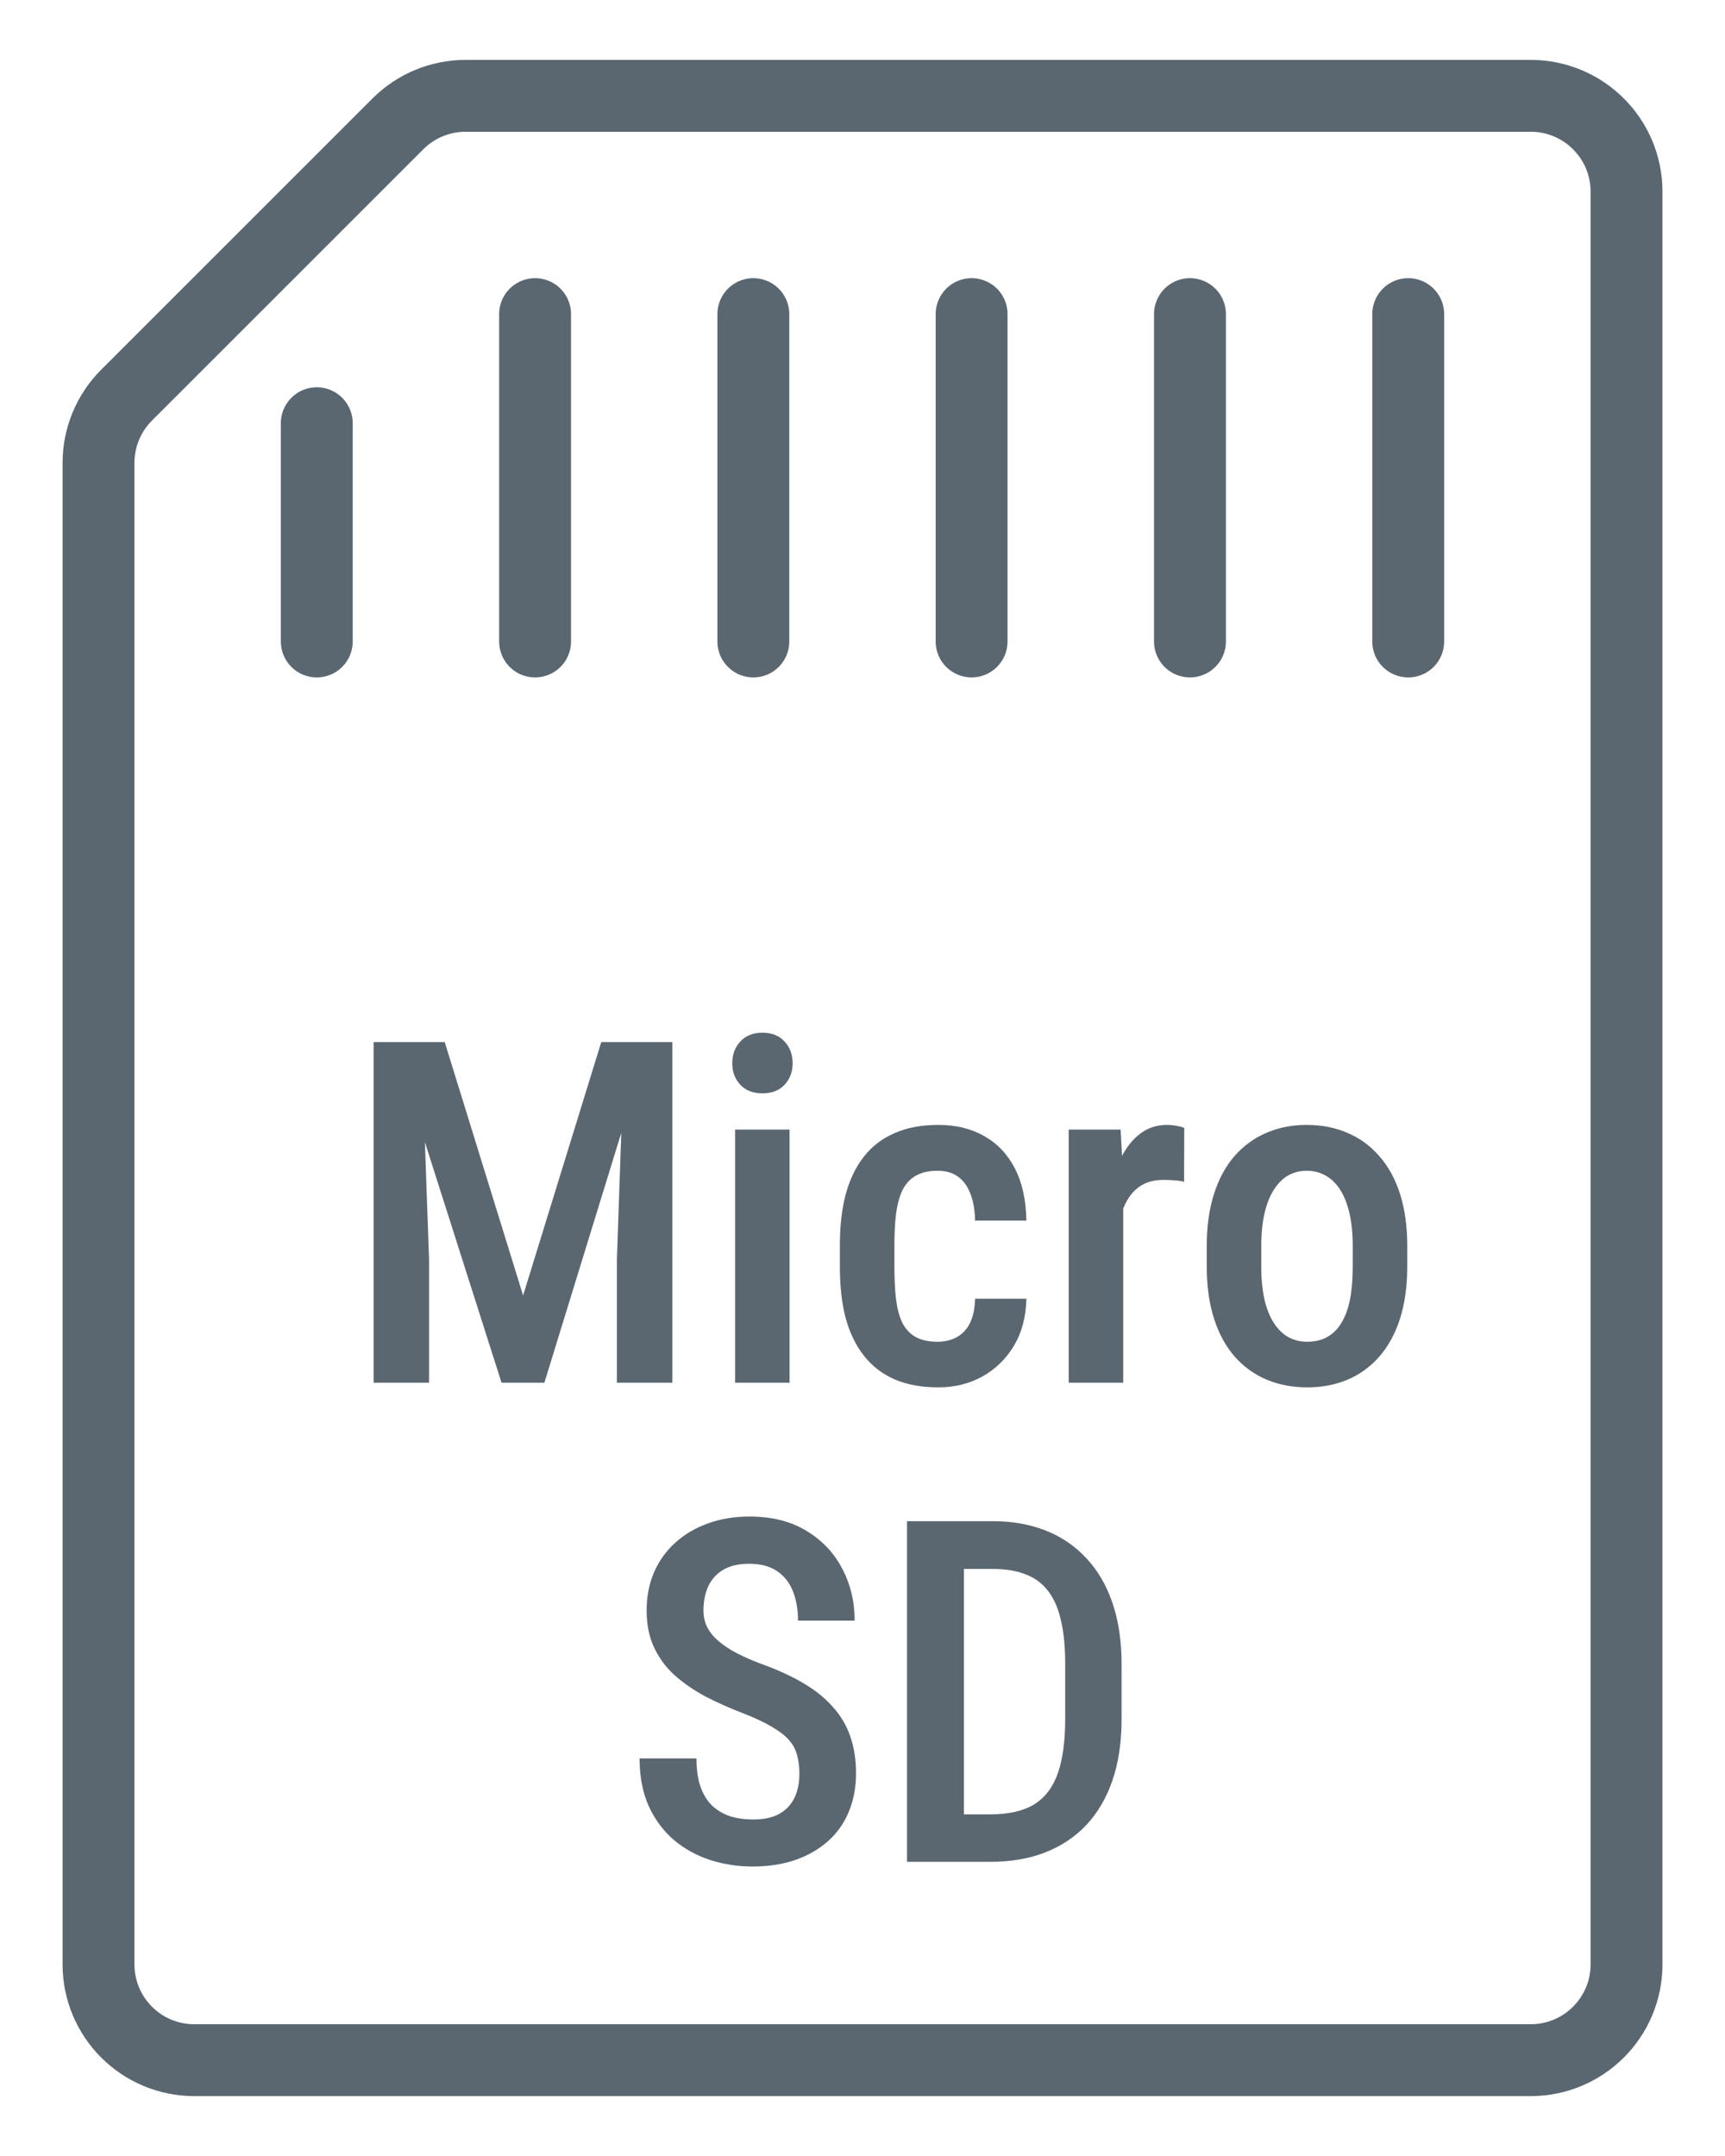 <svg width="36" height="45" viewBox="0 0 36 45" fill="none" xmlns="http://www.w3.org/2000/svg">
<path d="M2.056 9.662C2.056 9.131 2.266 8.623 2.641 8.248C4.529 6.36 6.416 4.473 8.303 2.586C8.678 2.211 9.187 2 9.717 2H31.945C33.049 2 33.945 2.895 33.945 4V41C33.945 42.105 33.049 43 31.945 43H4.056C2.951 43 2.056 42.105 2.056 41V9.662Z" stroke="#5B6770" stroke-width="1.5" stroke-linejoin="round"/>
<path d="M29.389 6.556V13.389" stroke="#5B6770" stroke-width="1.5" stroke-linecap="round"/>
<path d="M24.834 6.556V13.389" stroke="#5B6770" stroke-width="1.5" stroke-linecap="round"/>
<path d="M20.277 6.556V13.389" stroke="#5B6770" stroke-width="1.5" stroke-linecap="round"/>
<path d="M15.722 6.556V13.389" stroke="#5B6770" stroke-width="1.5" stroke-linecap="round"/>
<path d="M11.167 6.556V13.389" stroke="#5B6770" stroke-width="1.5" stroke-linecap="round"/>
<path d="M6.611 8.833L6.611 13.389" stroke="#5B6770" stroke-width="1.5" stroke-linecap="round"/>
<path d="M8.202 21.75H9.281L10.917 27.039L12.548 21.75H13.549L11.361 28.86H10.467L8.202 21.75ZM7.797 21.75H8.793L8.954 26.277V28.86H7.797V21.75ZM13.031 21.75H14.032V28.86H12.875V26.277L13.031 21.75ZM16.478 23.577V28.86H15.341V23.577H16.478ZM15.282 22.195C15.282 22.012 15.337 21.861 15.448 21.741C15.559 21.617 15.713 21.555 15.912 21.555C16.11 21.555 16.265 21.617 16.376 21.741C16.486 21.861 16.542 22.012 16.542 22.195C16.542 22.371 16.486 22.519 16.376 22.639C16.265 22.76 16.11 22.82 15.912 22.82C15.713 22.82 15.559 22.76 15.448 22.639C15.337 22.519 15.282 22.371 15.282 22.195ZM19.569 28.005C19.715 28.005 19.846 27.974 19.96 27.913C20.077 27.851 20.17 27.755 20.238 27.625C20.306 27.491 20.344 27.319 20.35 27.107H21.42C21.413 27.481 21.327 27.808 21.161 28.088C20.995 28.365 20.773 28.58 20.497 28.733C20.223 28.883 19.919 28.957 19.584 28.957C19.235 28.957 18.931 28.902 18.671 28.791C18.413 28.678 18.2 28.513 18.031 28.298C17.862 28.084 17.735 27.823 17.65 27.517C17.569 27.208 17.528 26.855 17.528 26.457V25.979C17.528 25.585 17.569 25.234 17.65 24.924C17.735 24.615 17.862 24.353 18.031 24.138C18.2 23.923 18.413 23.761 18.671 23.65C18.928 23.536 19.23 23.479 19.579 23.479C19.95 23.479 20.27 23.557 20.541 23.713C20.814 23.866 21.027 24.091 21.18 24.387C21.333 24.683 21.413 25.046 21.42 25.476H20.35C20.344 25.248 20.31 25.058 20.248 24.905C20.186 24.748 20.098 24.631 19.984 24.553C19.873 24.475 19.733 24.436 19.564 24.436C19.379 24.436 19.226 24.472 19.105 24.544C18.988 24.612 18.897 24.713 18.832 24.846C18.77 24.98 18.726 25.142 18.7 25.334C18.677 25.523 18.666 25.738 18.666 25.979V26.457C18.666 26.705 18.677 26.925 18.7 27.117C18.723 27.305 18.765 27.467 18.827 27.6C18.892 27.734 18.985 27.834 19.105 27.903C19.226 27.971 19.38 28.005 19.569 28.005ZM23.441 24.597V28.86H22.303V23.577H23.387L23.441 24.597ZM24.715 23.543L24.711 24.666C24.645 24.649 24.576 24.64 24.501 24.636C24.429 24.63 24.358 24.627 24.286 24.627C24.13 24.627 23.994 24.654 23.881 24.709C23.767 24.765 23.671 24.845 23.593 24.949C23.514 25.053 23.453 25.178 23.407 25.325C23.365 25.471 23.339 25.637 23.329 25.823L23.085 25.832C23.085 25.5 23.111 25.193 23.163 24.91C23.215 24.623 23.293 24.374 23.397 24.163C23.505 23.948 23.638 23.78 23.798 23.66C23.957 23.539 24.143 23.479 24.354 23.479C24.413 23.479 24.48 23.485 24.554 23.498C24.629 23.512 24.683 23.526 24.715 23.543ZM25.184 26.433V26.008C25.184 25.598 25.235 25.235 25.336 24.919C25.437 24.604 25.58 24.34 25.765 24.128C25.954 23.914 26.175 23.752 26.429 23.645C26.683 23.534 26.963 23.479 27.269 23.479C27.582 23.479 27.865 23.534 28.119 23.645C28.376 23.752 28.597 23.914 28.783 24.128C28.972 24.34 29.117 24.604 29.218 24.919C29.318 25.235 29.369 25.598 29.369 26.008V26.433C29.369 26.843 29.318 27.206 29.218 27.522C29.117 27.838 28.972 28.103 28.783 28.318C28.597 28.529 28.378 28.689 28.124 28.796C27.87 28.904 27.588 28.957 27.279 28.957C26.973 28.957 26.691 28.904 26.434 28.796C26.18 28.689 25.959 28.529 25.77 28.318C25.581 28.103 25.437 27.838 25.336 27.522C25.235 27.206 25.184 26.843 25.184 26.433ZM26.322 26.008V26.433C26.322 26.697 26.345 26.928 26.39 27.127C26.436 27.322 26.501 27.485 26.586 27.615C26.67 27.745 26.771 27.843 26.888 27.908C27.006 27.973 27.136 28.005 27.279 28.005C27.439 28.005 27.577 27.973 27.694 27.908C27.814 27.843 27.914 27.745 27.992 27.615C28.073 27.485 28.134 27.322 28.173 27.127C28.212 26.928 28.231 26.697 28.231 26.433V26.008C28.231 25.748 28.208 25.52 28.163 25.325C28.117 25.126 28.052 24.962 27.968 24.831C27.883 24.698 27.78 24.599 27.66 24.534C27.543 24.469 27.413 24.436 27.269 24.436C27.129 24.436 27.001 24.469 26.884 24.534C26.77 24.599 26.67 24.698 26.586 24.831C26.501 24.962 26.436 25.126 26.39 25.325C26.345 25.52 26.322 25.748 26.322 26.008ZM16.683 37.024C16.683 36.877 16.667 36.747 16.634 36.633C16.605 36.516 16.548 36.41 16.464 36.316C16.379 36.221 16.259 36.129 16.102 36.038C15.949 35.947 15.751 35.854 15.507 35.759C15.227 35.652 14.965 35.535 14.72 35.408C14.479 35.278 14.266 35.131 14.081 34.968C13.899 34.802 13.755 34.609 13.651 34.387C13.547 34.166 13.495 33.909 13.495 33.616C13.495 33.326 13.545 33.062 13.646 32.825C13.75 32.584 13.897 32.377 14.086 32.205C14.278 32.029 14.506 31.894 14.769 31.799C15.033 31.702 15.324 31.653 15.643 31.653C16.102 31.653 16.494 31.75 16.82 31.946C17.149 32.141 17.399 32.403 17.572 32.732C17.748 33.061 17.836 33.425 17.836 33.826H16.654C16.654 33.595 16.618 33.389 16.547 33.21C16.475 33.031 16.364 32.891 16.215 32.791C16.065 32.69 15.871 32.639 15.633 32.639C15.415 32.639 15.235 32.681 15.091 32.766C14.951 32.851 14.847 32.966 14.779 33.113C14.714 33.259 14.681 33.427 14.681 33.616C14.681 33.746 14.709 33.865 14.764 33.972C14.82 34.076 14.899 34.172 15.004 34.26C15.108 34.348 15.235 34.431 15.384 34.509C15.534 34.587 15.707 34.662 15.902 34.734C16.234 34.854 16.524 34.988 16.771 35.134C17.019 35.281 17.222 35.445 17.381 35.627C17.544 35.806 17.665 36.01 17.743 36.238C17.824 36.466 17.865 36.724 17.865 37.014C17.865 37.307 17.814 37.574 17.714 37.815C17.616 38.053 17.473 38.256 17.284 38.425C17.095 38.595 16.867 38.726 16.6 38.821C16.333 38.912 16.034 38.958 15.702 38.958C15.396 38.958 15.101 38.912 14.818 38.821C14.538 38.73 14.287 38.591 14.066 38.406C13.845 38.217 13.669 37.981 13.539 37.698C13.412 37.415 13.348 37.083 13.348 36.702H14.535C14.535 36.929 14.562 37.125 14.618 37.288C14.673 37.447 14.753 37.579 14.857 37.683C14.965 37.784 15.09 37.859 15.233 37.908C15.38 37.953 15.542 37.976 15.721 37.976C15.943 37.976 16.123 37.937 16.263 37.859C16.407 37.778 16.512 37.665 16.581 37.522C16.649 37.379 16.683 37.213 16.683 37.024ZM20.673 38.86H19.437L19.447 37.869H20.673C21.053 37.869 21.358 37.799 21.586 37.659C21.814 37.516 21.978 37.297 22.079 37.004C22.18 36.711 22.23 36.337 22.23 35.881V34.724C22.23 34.373 22.201 34.073 22.142 33.826C22.087 33.575 21.999 33.372 21.879 33.215C21.761 33.056 21.607 32.939 21.415 32.864C21.223 32.786 20.992 32.747 20.721 32.747H19.413V31.75H20.721C21.128 31.75 21.496 31.816 21.825 31.946C22.154 32.076 22.435 32.268 22.67 32.522C22.907 32.773 23.09 33.084 23.216 33.455C23.343 33.826 23.407 34.252 23.407 34.734V35.881C23.407 36.363 23.343 36.79 23.216 37.161C23.09 37.529 22.907 37.839 22.67 38.093C22.432 38.344 22.145 38.534 21.81 38.665C21.475 38.795 21.096 38.86 20.673 38.86ZM20.116 31.75V38.86H18.929V31.75H20.116Z" fill="#5B6770"/>
</svg>
